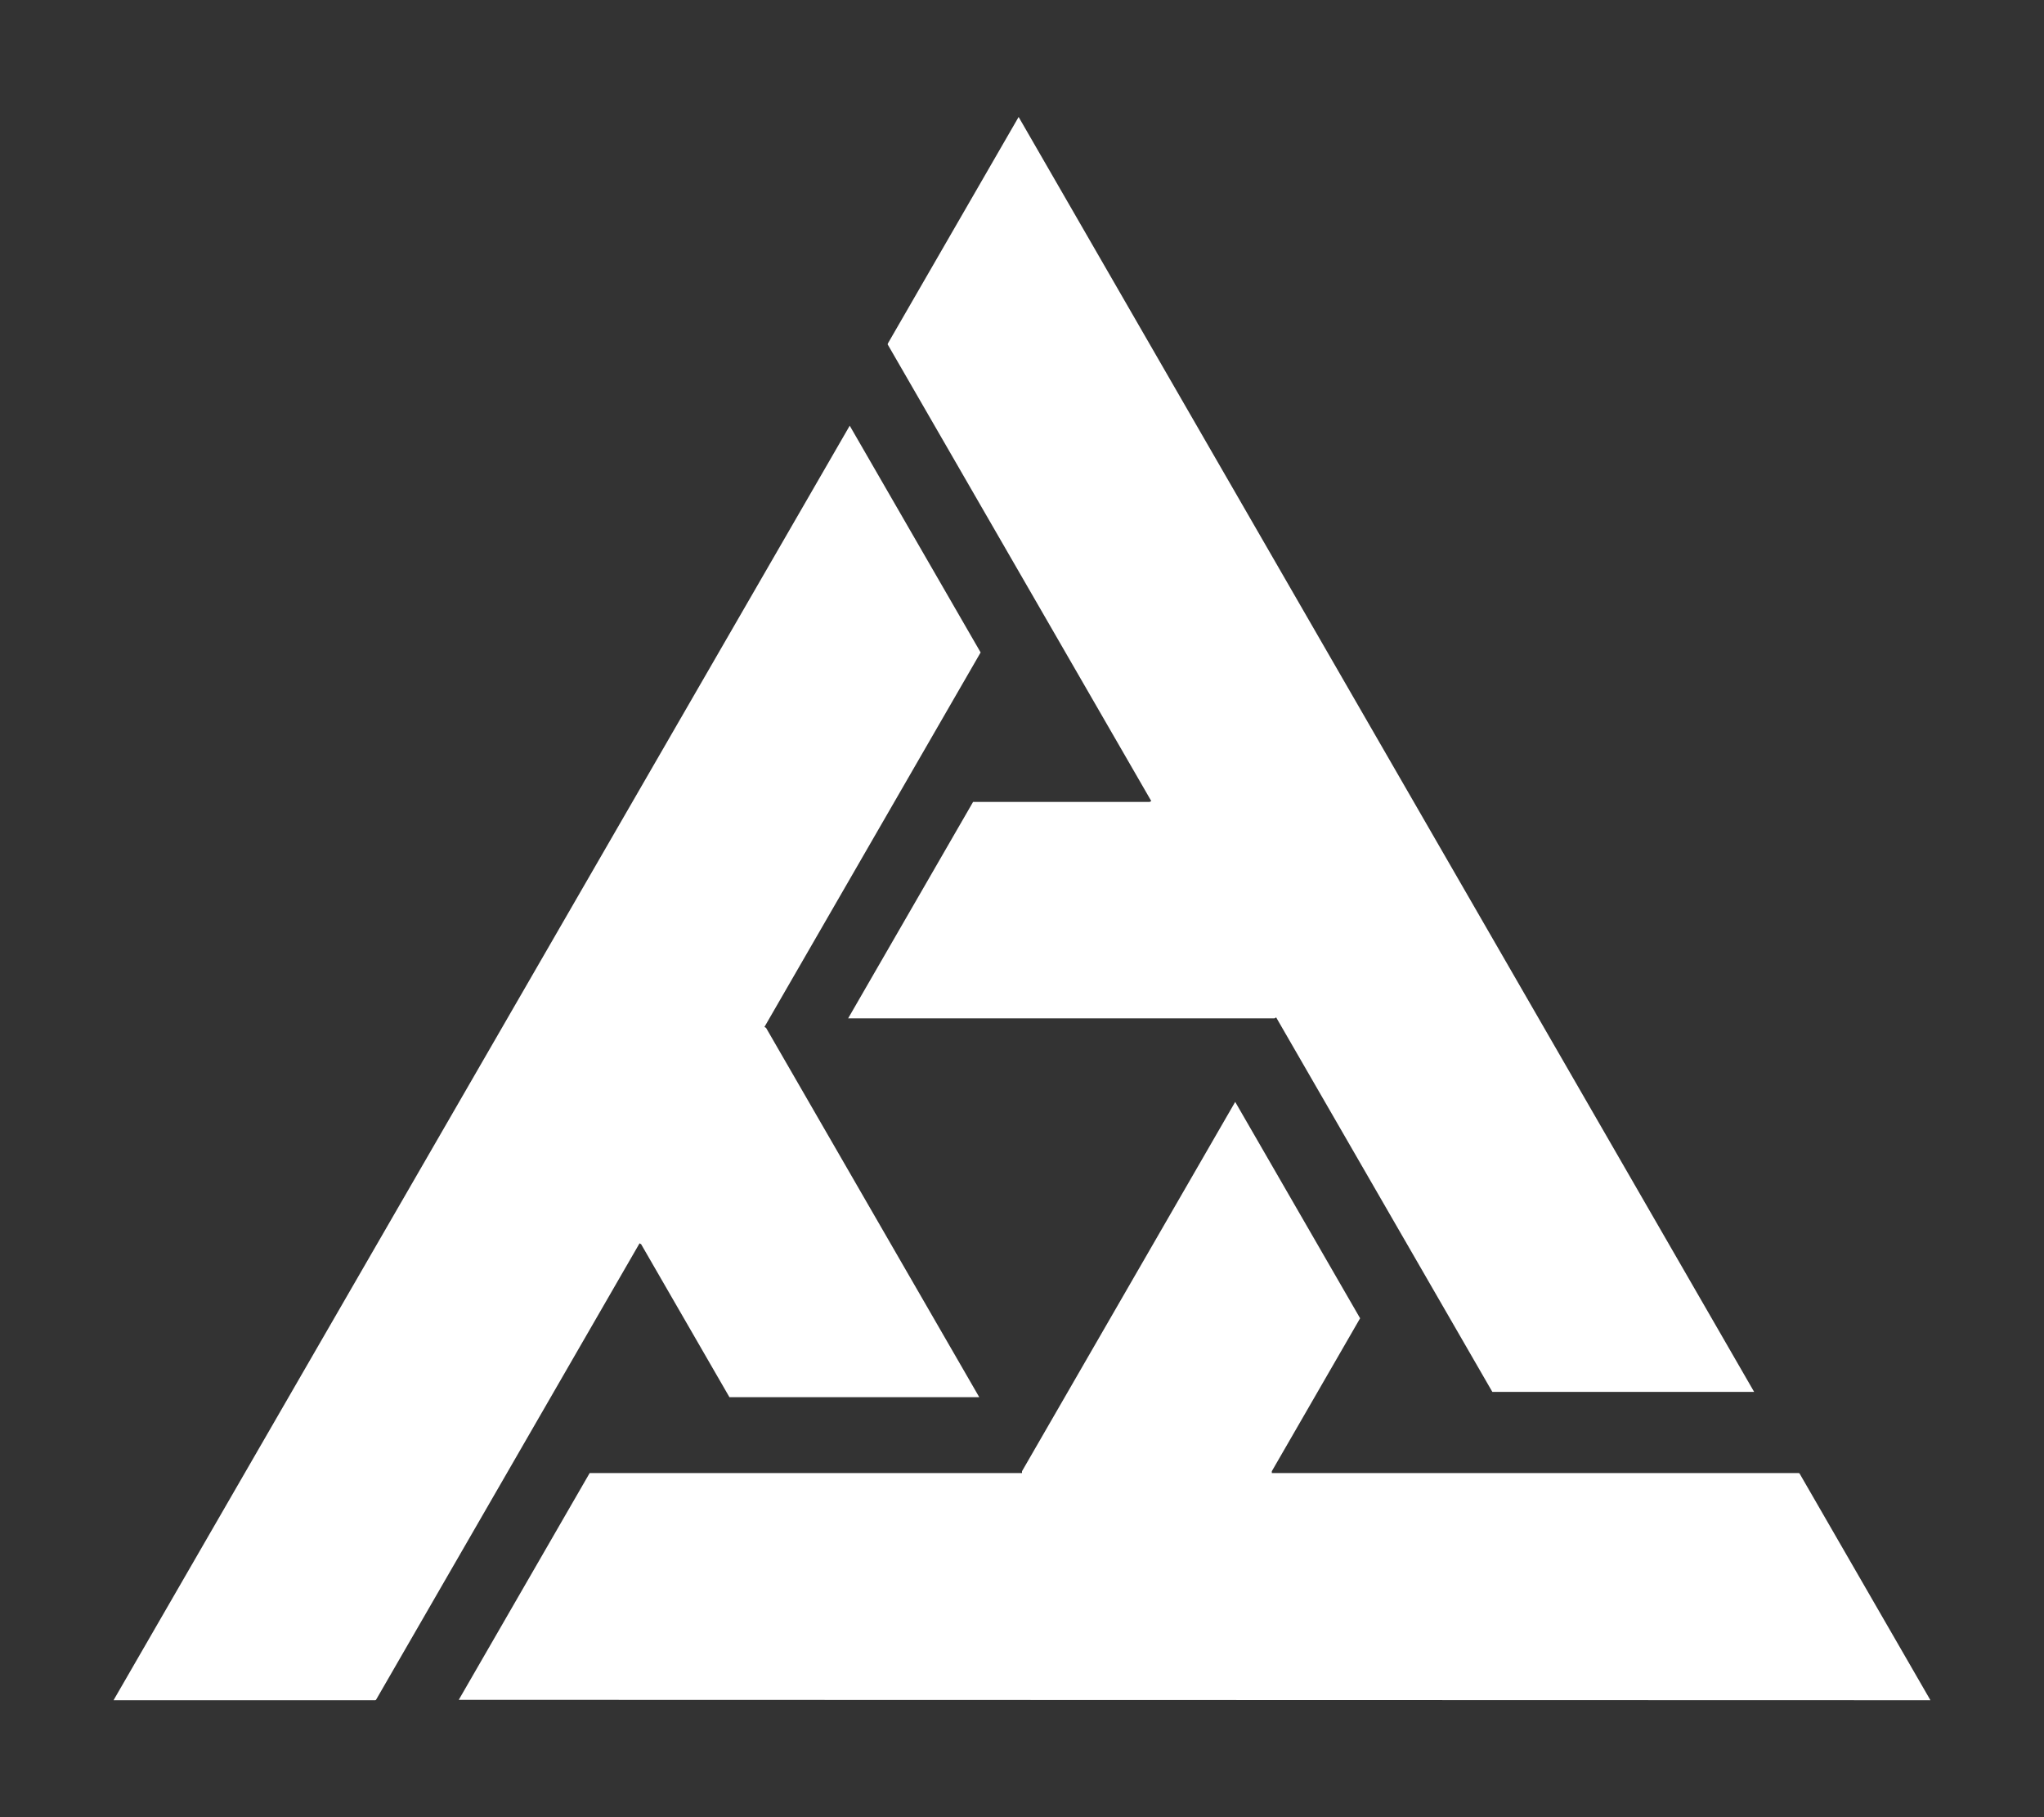 <?xml version="1.0" encoding="UTF-8" standalone="no"?>
<!-- Created with Inkscape (http://www.inkscape.org/) -->

<svg
   version="1.1"
   id="svg1"
   width="450"
   height="400"
   viewBox="0 0 450 400"
   xmlns="http://www.w3.org/2000/svg"
   xmlns:svg="http://www.w3.org/2000/svg">
  <rect x="0" y="0" width="450" height="400" fill="#333333" stroke="none"/>
  <defs
     id="defs1" />
  <g
     id="layer2"
     transform="translate(-30.4,1.129)"
     style="fill:#ffffff">
    <path
       id="path20"
       style="display:inline;opacity:1;fill:#ffffff;stroke-width:156.496"
       d="m 302.338,241.419 -46.938,81.301 3e-5,0.406 -95.184,1.1e-4 -28.817,49.914 324,0.086 -28.813,-49.906 -0.109,-2e-5 0.055,-0.094 -116.133,7e-5 v -0.406 l 19.437,-33.668 z" />
    <path
       id="path20-6"
       style="display:inline;opacity:1;fill:#ffffff;stroke-width:156.496"
       d="m 217.127,223.026 93.877,-0.001 0.352,-0.203 47.592,82.431 57.635,-10e-4 -161.926,-280.635 -28.814,49.906 0.055,0.095 -0.108,-5.2e-4 58.066,100.574 -0.352,0.203 -38.876,6.7e-4 z" />
    <path
       id="path20-9"
       style="display:inline;opacity:1;fill:#ffffff;stroke-width:156.496"
       d="m 245.992,306.423 -46.94,-81.3 -0.352,-0.203 47.592,-82.431 -28.819,-49.913 -162.074,280.549 57.626,6.9e-4 0.055,-0.095 0.054,0.094 58.066,-100.574 0.352,0.203 19.439,33.667 z" />
  </g>
</svg>
